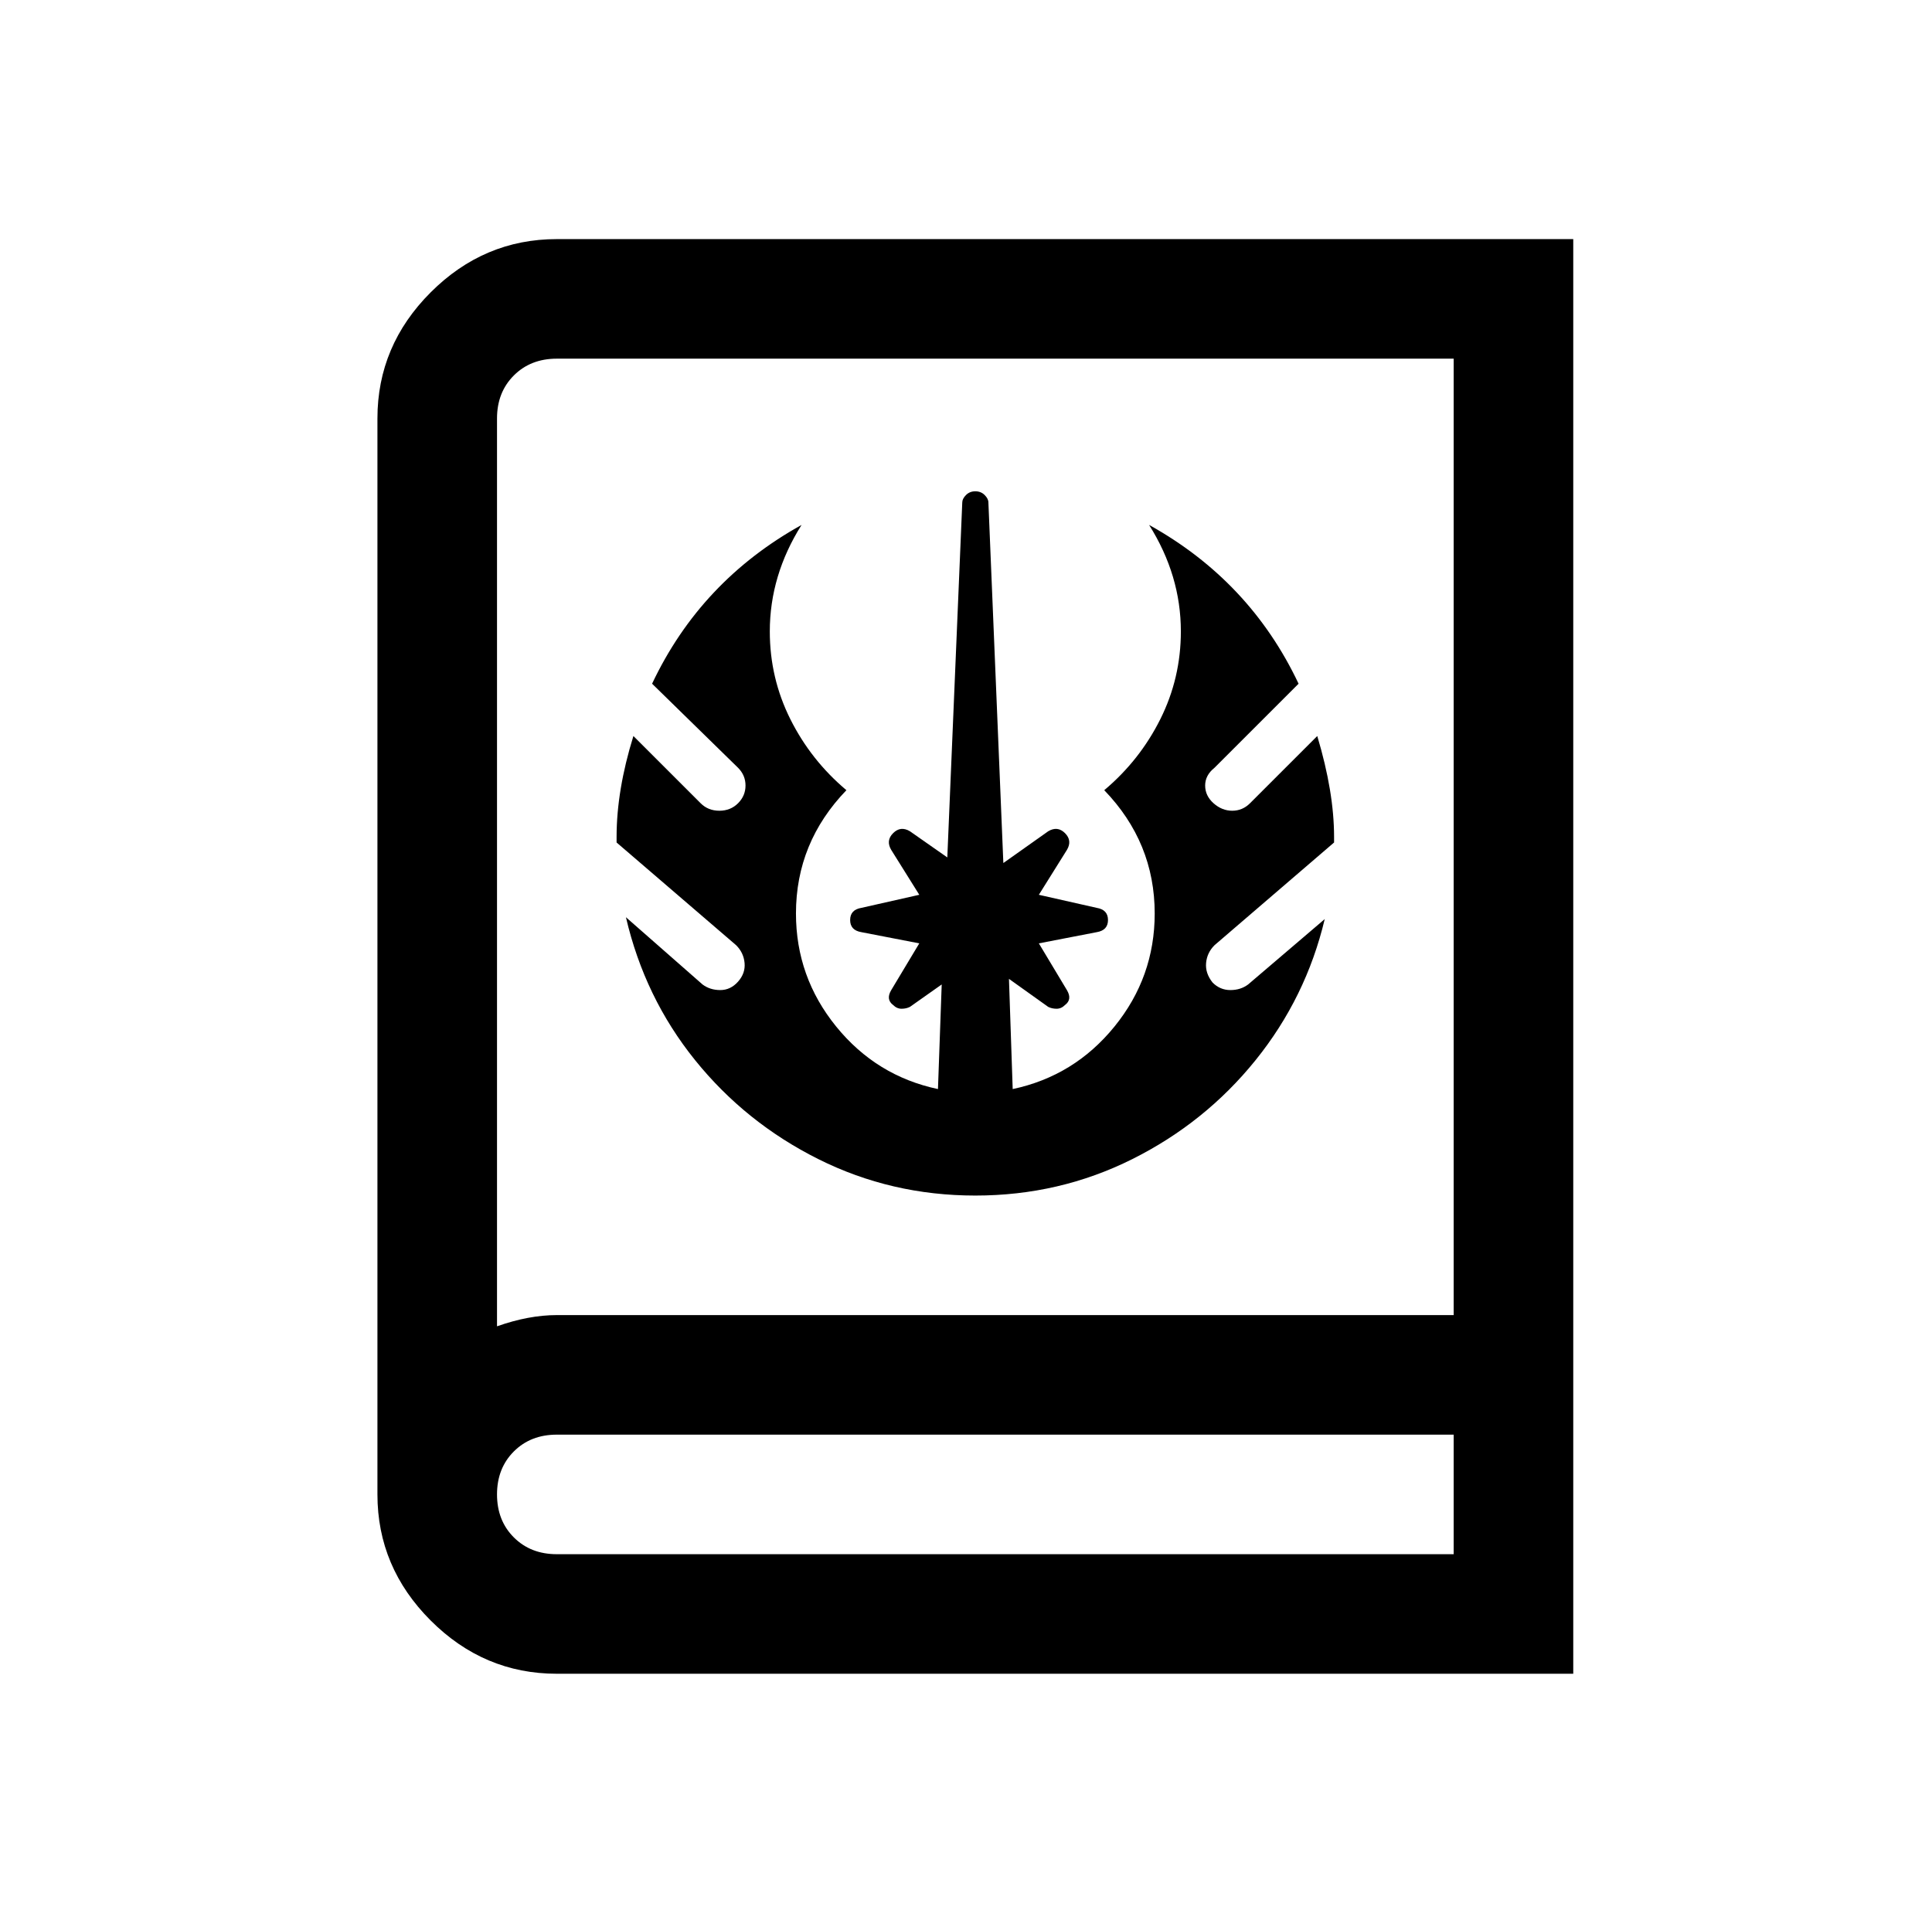 <?xml version="1.0" standalone="no"?>
<!DOCTYPE svg PUBLIC "-//W3C//DTD SVG 1.1//EN" "http://www.w3.org/Graphics/SVG/1.1/DTD/svg11.dtd" >
<svg xmlns="http://www.w3.org/2000/svg" xmlns:xlink="http://www.w3.org/1999/xlink" version="1.1" viewBox="-10 0 1034 1024">
   <path fill="currentColor"
d="M288 128q-39 0 -67.5 28.5t-28.5 67.5v576q0 39 28.5 67.5t67.5 28.5h544v-768h-544zM288 192h480v512h-480q-15 0 -32 6v-486q0 -14 9 -23t23 -9zM512 263q-3 0 -5 2t-2 4l-8 190l-20 -14q-5 -3 -9 1t-1 9l15 24l-31 7q-6 1 -6 6.5t6 6.5l31 6l-15 25q-3 5 1 8
q2 2 4.5 2t4.5 -1l17 -12l-2 56q-33 -7 -54.5 -33.5t-21.5 -60.5q0 -38 27 -66q-19 -16 -30 -38t-11 -47q0 -30 17 -57q-54 30 -80 85l46 45q4 4 4 9.5t-4 9.5t-10 4t-10 -4l-36 -36q-9 29 -9 54v3l64 55q4 4 4.5 9.5t-3.5 10t-9.5 4.5t-9.5 -3l-41 -36q10 43 37 76.5t66 53
t84 19.5t84 -19.5t66 -53t37 -75.5l-41 35q-4 3 -9.5 3t-9.5 -4v0q-4 -5 -3.5 -10.5t4.5 -9.5l64 -55v-3q0 -24 -9 -54l-36 36q-4 4 -9.5 4t-10 -4t-4.5 -9.5t5 -9.5l45 -45q-26 -55 -80 -85q17 27 17 57q0 25 -11 47t-30 38q27 28 27 66q0 34 -21.5 60.5t-54.5 33.5l-2 -59
l21 15q2 1 4.5 1t4.5 -2q4 -3 1 -8l-15 -25l31 -6q6 -1 6 -6.5t-6 -6.5l-31 -7l15 -24q3 -5 -1 -9t-9 -1l-24 17l-8 -193q0 -2 -2 -4t-5 -2zM288 768h480v64h-480q-14 0 -23 -9t-9 -23t9 -23t23 -9z" />
</svg>
